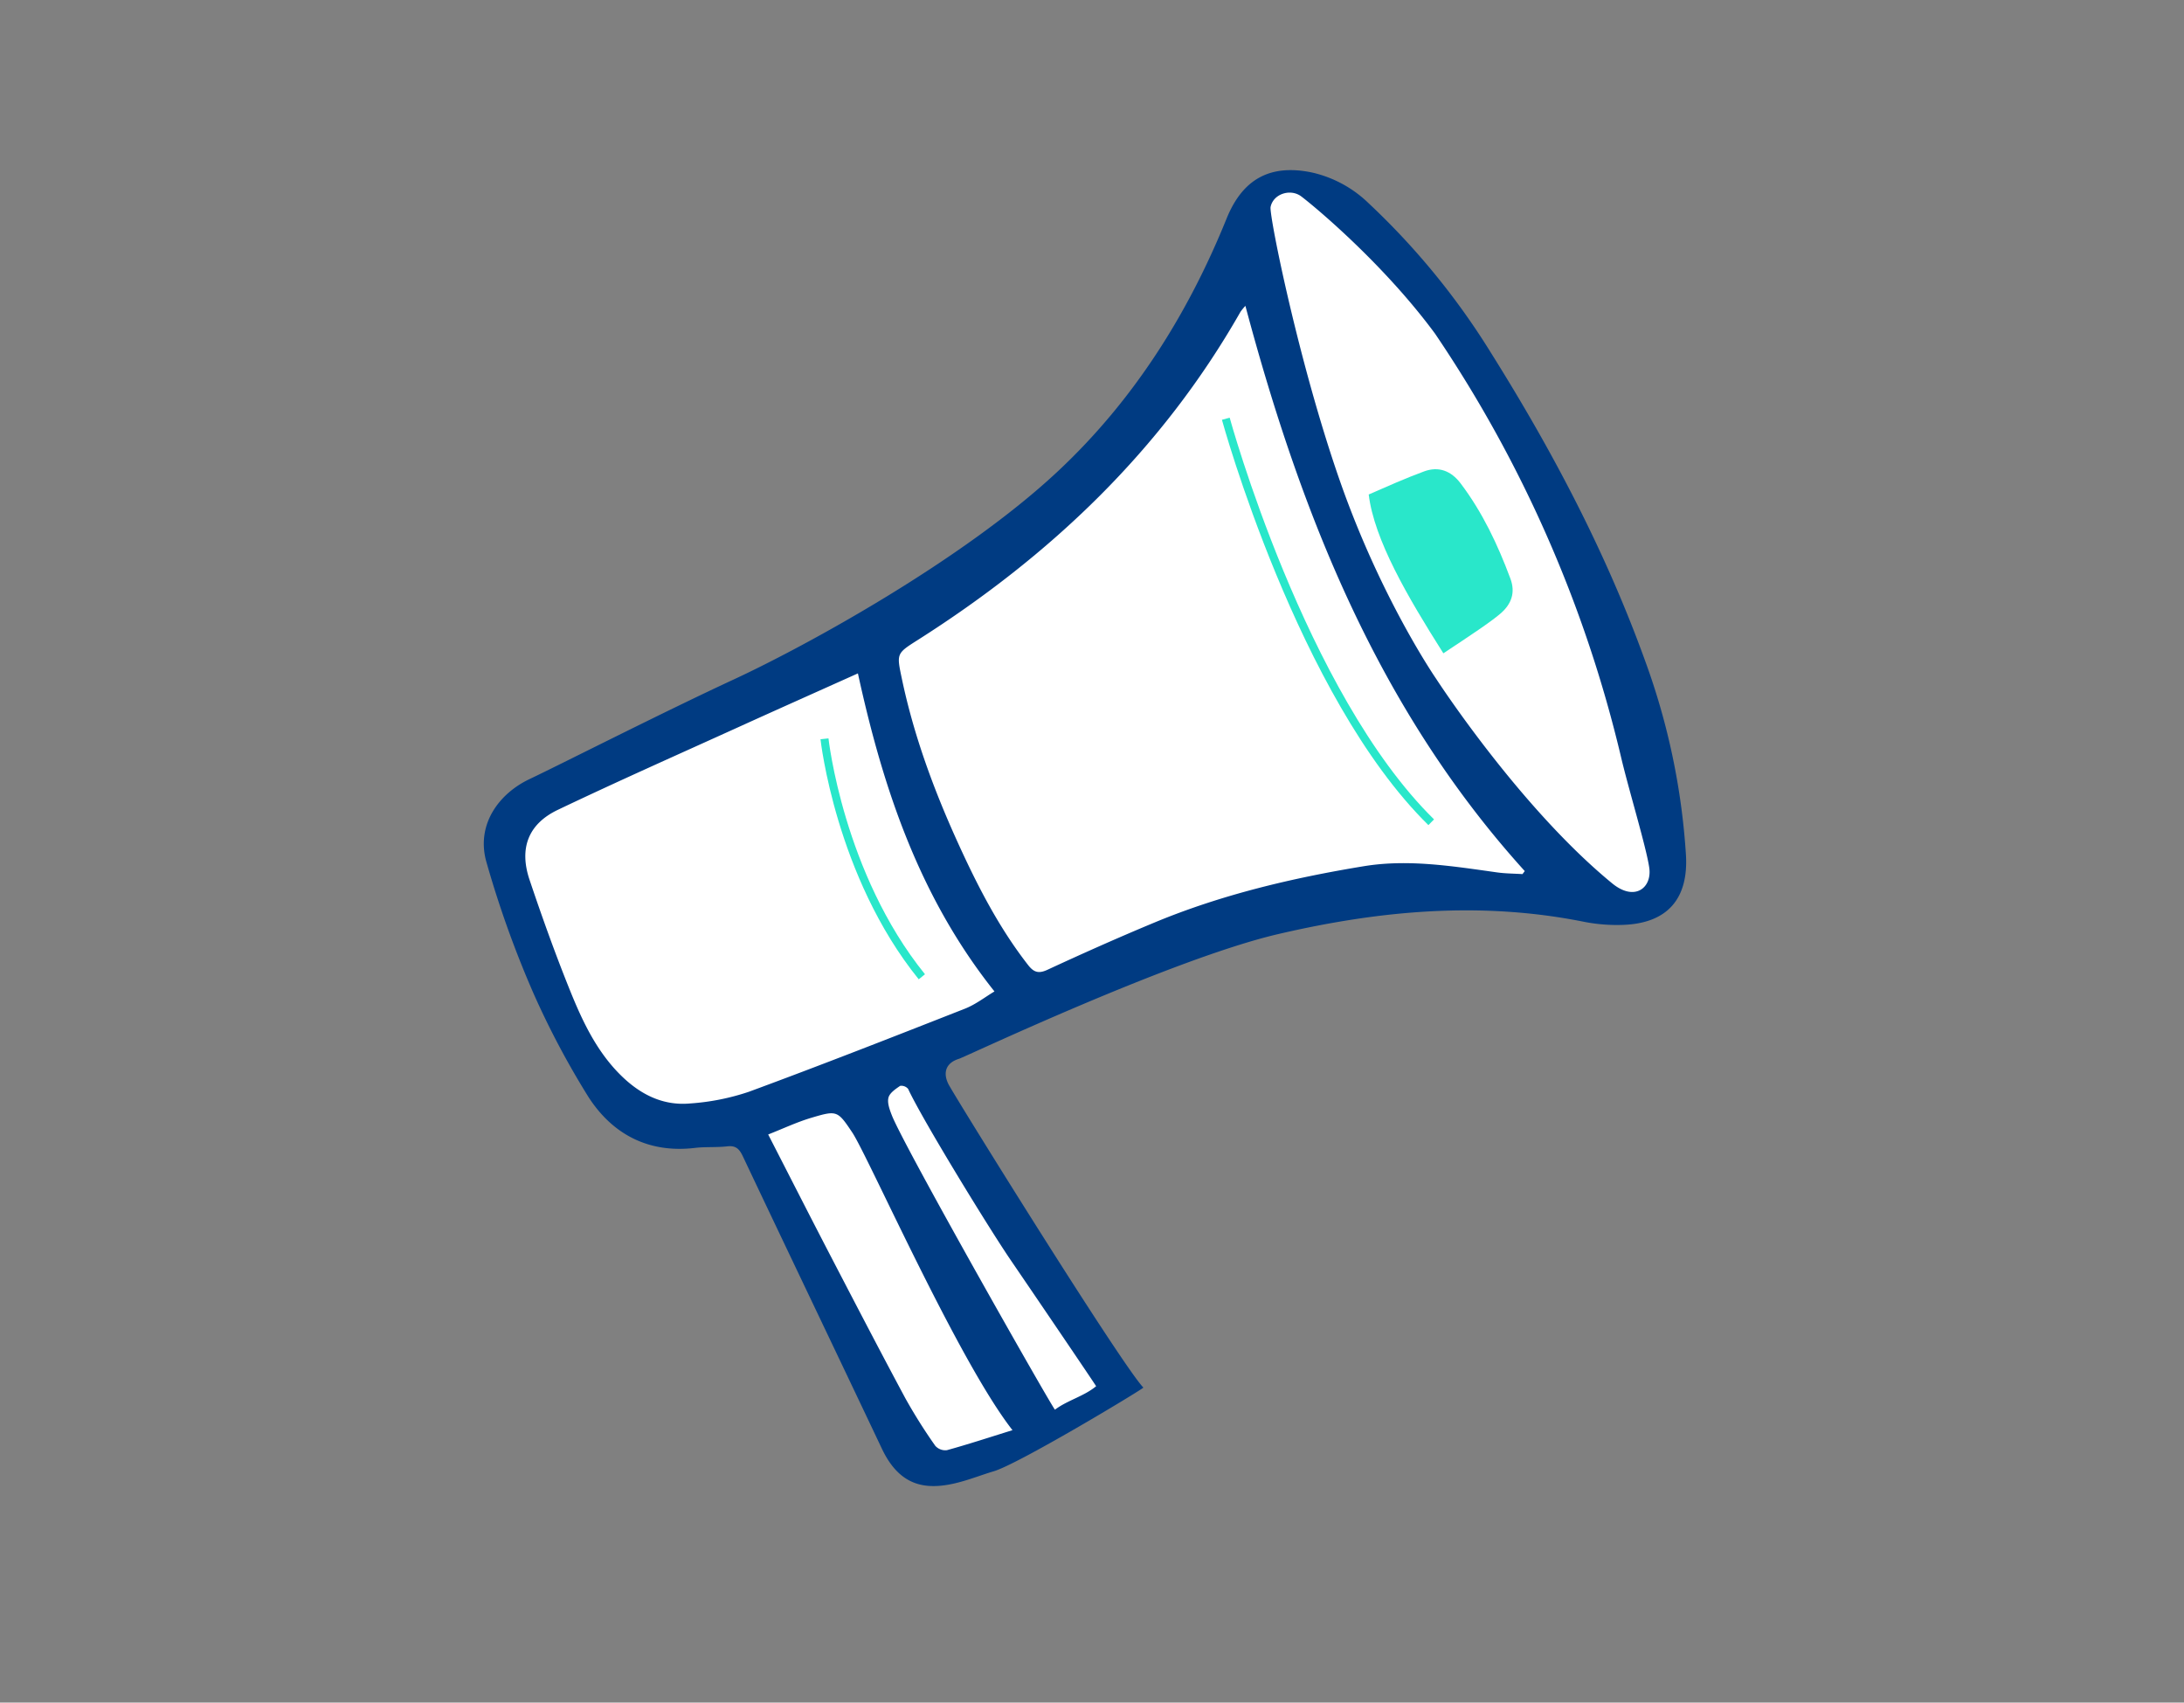 <svg xmlns="http://www.w3.org/2000/svg" width="544" height="424" viewBox="0 0 544 424">
  <rect x="0" y="0" width="544" height="424" fill="#808080" stroke="none"/>
  <g id="Icon-021" transform="translate(-23829 -6296.984)">
    <rect id="Rechteck_25267" data-name="Rechteck 25267" width="544" height="424" transform="translate(24373 6720.983) rotate(180)" fill="#fff" opacity="0"/>
    <g id="Speaker-Icon-i" transform="translate(23952.291 6317.853)">
      <g id="Gruppe_94591" data-name="Gruppe 94591" transform="translate(-1132.814 -173.019)">
        <path id="Pfad_338589" data-name="Pfad 338589" d="M1230.037,309.142c-26.1,13.42-77.654,38.288-83.682,40.287a16.407,16.407,0,0,0-10.729,18.927c1.809,10.229,19.234,49.481,22.846,53.6s16.678,12.631,23.072,10.933,11.768-2.854,11.768-2.854,34.654,71.493,39.875,78.583,9.43,9.269,15.875,7.585,18.719-8.334,22.99-10.556,16.5-8.714,16.5-8.714l-51.029-81.348s43.266-21.313,51.029-23.946,45.164-14.952,60.846-17.474,35.826-1.066,47.094,0,19.4,7.2,23.4,3.776,6.906-18.022,3.133-28.514-22.023-60.709-26.529-70.7-24.6-46.245-31.746-52.74-17.3-24.016-27.6-27.866-16.893,3.41-18.795,10.348-18.037,38.226-23.186,44.765S1256.133,295.722,1230.037,309.142Z" fill="#fff"/>
        <path id="Pfad_336609" data-name="Pfad 336609" d="M164.29,303.187c-.583.673-31.853,19.488-37.514,20.91-4.92,1.5-10.462,3.987-16.025,3.566-5.642-.426-9.159-4.112-11.61-9.287C88.456,295.821,75.2,268.15,64.522,245.59c-.874-1.848-1.756-2.725-3.878-2.48-2.676.307-5.414.076-8.085.393-11.415,1.354-20.381-3.287-26.425-12.579a208.512,208.512,0,0,1-13.749-25.893,256.942,256.942,0,0,1-11.868-33.2c-2.307-9.14,3.4-16.642,10.894-20.186s33.15-16.606,50.812-24.786,57.095-29.66,80.86-51.944c18.788-17.616,32.273-38.982,41.94-62.862,3.968-9.8,10.815-13.635,21.25-11.463a29.641,29.641,0,0,1,14.139,7.675,182.75,182.75,0,0,1,30.5,37.305c15.26,24.327,28.634,49.656,38.4,76.759a171.861,171.861,0,0,1,10.123,48.218c.654,11.024-4.725,17.051-15.74,17.415a42.458,42.458,0,0,1-9.664-.773c-25.657-5.14-50.847-2.828-76.111,3.05-26.468,6.158-77.986,30.585-79.519,31.055-3.457,1.056-4.022,3.609-2.679,6.3,1.468,2.936,43.012,69.779,48.57,75.6M189.7,33.8a15,15,0,0,0-1.213,1.471c-19.63,34.477-47.39,60.81-80.488,81.8-5.238,3.319-5.181,3.346-3.875,9.55,2.974,14.169,7.946,27.654,13.919,40.787,4.877,10.728,10.231,21.187,17.518,30.534,1.406,1.8,2.581,2.244,4.833,1.2,8.815-4.084,17.694-8.041,26.664-11.77,16.745-6.958,34.312-11.092,52.117-14.02,11.059-1.821,22.186-.008,33.226,1.539,2.084.293,4.209.288,6.318.421l.57-.749C222.894,134.383,203.549,85.7,189.7,33.8M93.184,125.332c-10.123,4.548-19.779,8.85-29.4,13.217-15.135,6.869-30.333,13.6-45.333,20.756-7.39,3.525-9.7,9.58-7.051,17.448,3.124,9.292,6.437,18.539,10.109,27.625,3.021,7.466,6.47,14.8,12.253,20.669,4.893,4.969,10.69,8.039,17.692,7.379a58.17,58.17,0,0,0,14.557-2.9c18.034-6.646,35.929-13.662,53.816-20.691,2.7-1.061,5.08-2.939,7.371-4.3-18.823-23.632-27.8-50.771-34.013-79.2M290.3,173.77c-.692-4.964-5.129-19.543-6.98-27.38A318.934,318.934,0,0,0,236.922,40.7c-12.7-17.22-29.674-31.4-33.288-34.141-2.695-2.046-7.015-.646-7.659,2.627-.4,2.011,7.058,39.124,17.366,68.493s23.866,48.985,23.866,48.985,20.731,32.008,43.851,50.953c5.607,4.6,9.938,1.113,9.243-3.851M131.688,313.792c-13.5-17.214-36-68.289-39.916-74.143-3.664-5.477-3.818-5.542-10.193-3.647-3.607,1.072-7.048,2.706-10.744,4.155,5.406,10.527,10.337,20.224,15.352,29.877C92.41,282,98.622,293.976,105.005,305.857a131.834,131.834,0,0,0,7.455,11.835,3.348,3.348,0,0,0,2.9,1.083c5.186-1.43,10.3-3.11,16.329-4.983m10.581-5.11c3.164-2.369,7.205-3.311,10.253-5.838-1.338-2.111-18.137-26.81-21.312-31.451-5.219-7.629-21.9-34.795-25.524-42.592a2.187,2.187,0,0,0-1.987-.749c-1.145.782-2.616,1.767-2.909,2.945-.328,1.314.307,3,.852,4.4,3.05,7.811,40.347,73.5,40.627,73.288" transform="translate(1130.031 194.516)" fill="#003b82"/>
        <path id="Pfad_336610" data-name="Pfad 336610" d="M0,6.291C4.06,4.515,9.294,2.187,13.8.538c3.6-1.32,6.7-.167,9.077,2.969C28.338,10.72,32.149,18.8,35.29,27.236c1.3,3.48.269,6.342-2.447,8.687-2.515,2.173-7.577,5.5-14.248,9.92C9.664,31.747,1.374,17.579,0,6.291Z" transform="translate(1350.448 269.003)" fill="#29e7ca"/>
        <path id="Pfad_336611" data-name="Pfad 336611" d="M1333.762,262.764s18.814,68.714,51.164,100.488" transform="translate(-18.91 -6.335)" fill="none" stroke="#29e7ca" stroke-width="2"/>
        <path id="Pfad_336612" data-name="Pfad 336612" d="M1333.573,271.629s3.71,33.864,24.253,59.261" transform="translate(-118.682 64.51)" fill="none" stroke="#29e7ca" stroke-width="2"/>
      </g>
    </g>
  </g>
</svg>
